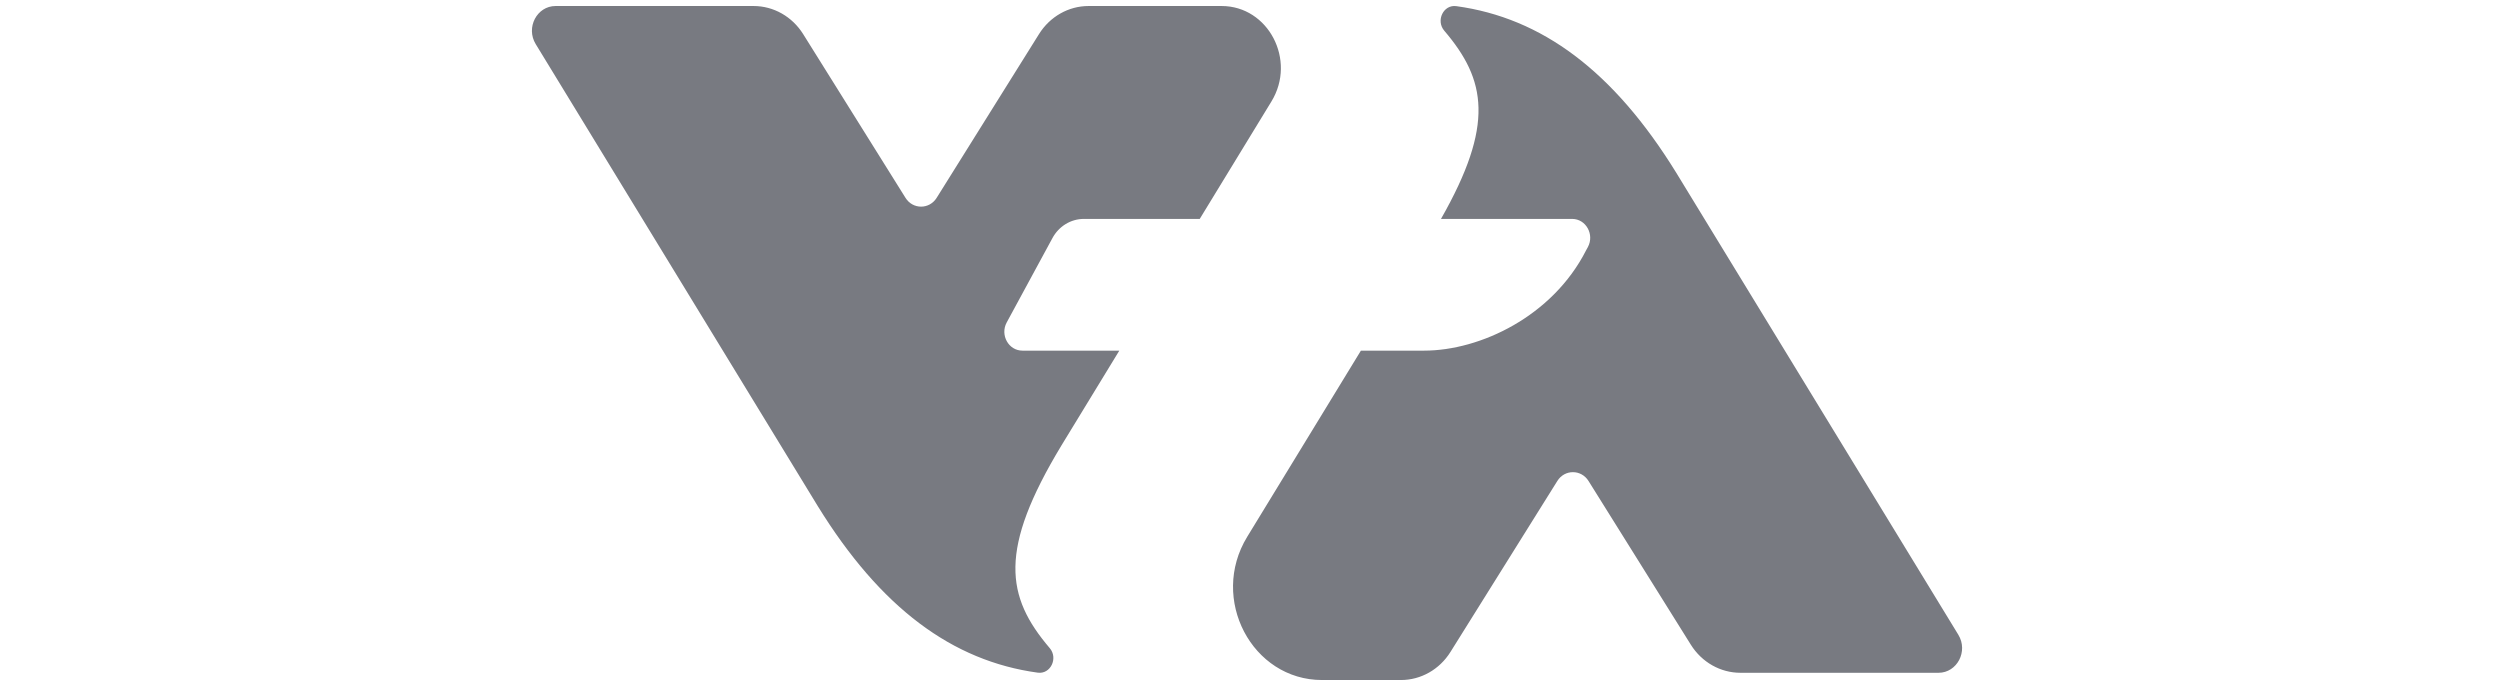 <svg xmlns="http://www.w3.org/2000/svg" width="94" height="26" viewBox="0 0 94 26">
  <g fill="none" fill-rule="evenodd" transform="translate(-1061 -1543)">
    <g transform="translate(0 1180)">
      <g opacity=".6" transform="translate(1059 354)">
        <path fill="#1E212D" d="M75.634 32.868C72.949 28.47 65.028 15.497 65.028 15.497 62.665 11.665 59.967 9.67 56.756 9.231 56.273 9.165 55.98 9.774 56.304 10.154 57.882 12.003 58.2 13.686 56.181 17.231L61.113 17.231C61.633 17.231 61.959 17.818 61.703 18.292L61.637 18.412C60.375 20.896 57.65 22.184 55.547 22.184L53.17 22.184 48.893 29.187C47.471 31.516 49.07 34.569 51.711 34.569L54.673 34.569C55.426 34.569 56.125 34.173 56.537 33.514L60.556 27.084C60.832 26.643 61.451 26.643 61.728 27.084L65.576 33.242C65.988 33.9 66.688 34.297 67.441 34.297L74.886 34.297C75.588 34.297 76.012 33.487 75.634 32.868M44.086 22.184L40.443 22.184C39.922 22.184 39.596 21.597 39.852 21.124L41.573 17.95C41.814 17.506 42.265 17.231 42.753 17.231L47.11 17.231 49.807 12.813C50.755 11.261 49.69 9.226 47.931 9.226 46.136 9.226 44.16 9.226 42.931 9.226 42.179 9.226 41.478 9.623 41.067 10.281L37.218 16.439C36.942 16.88 36.323 16.88 36.047 16.439L32.198 10.281C31.786 9.623 31.086 9.226 30.334 9.226 28.515 9.226 25.051 9.226 22.89 9.226 22.188 9.226 21.763 10.037 22.142 10.657 24.827 15.056 32.746 28.026 32.746 28.026 35.109 31.858 37.807 33.853 41.019 34.292 41.501 34.358 41.794 33.749 41.47 33.369 39.813 31.427 39.539 29.673 41.911 25.748L44.086 22.184z"/>
      </g>
    </g>
  </g>
</svg>
